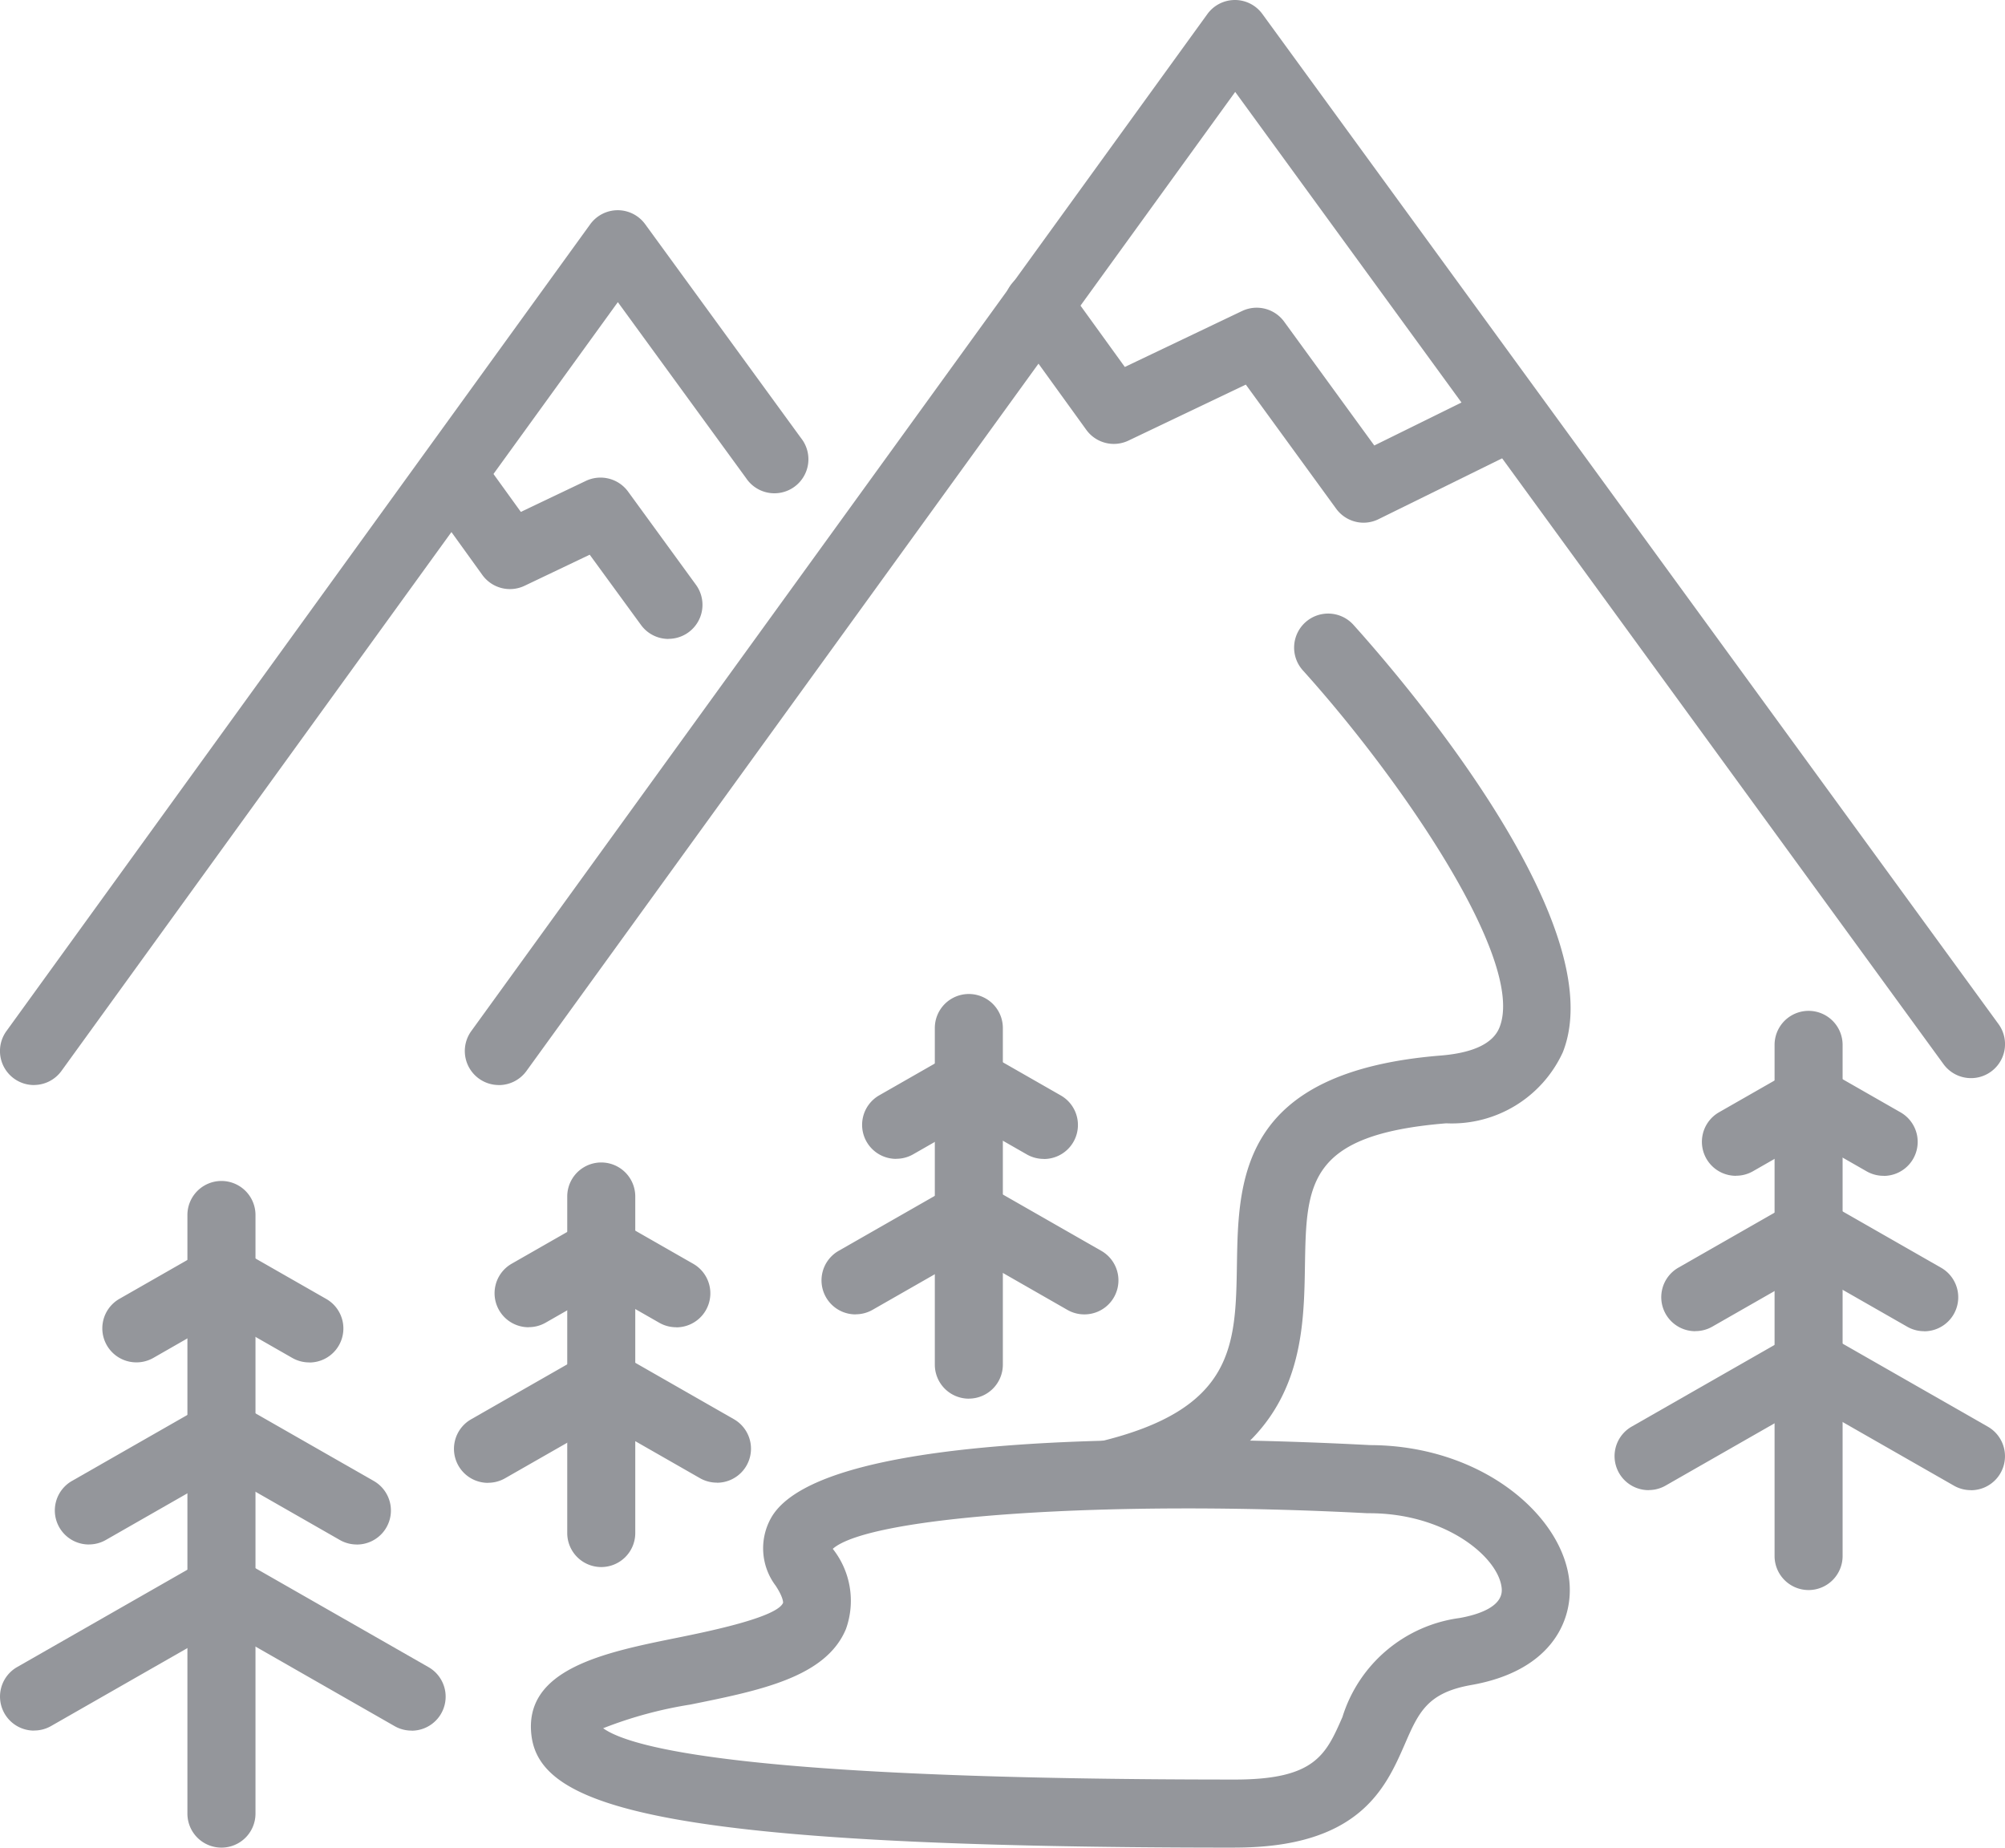 <svg id="mountains-default" xmlns="http://www.w3.org/2000/svg" xmlns:xlink="http://www.w3.org/1999/xlink" width="45.682" height="42.092" viewBox="0 0 45.682 42.092">
  <defs>
    <clipPath id="clip-path">
      <rect id="Rectangle_189" data-name="Rectangle 189" width="45.682" height="42.092" fill="#94969b"/>
    </clipPath>
  </defs>
  <g id="Group_188" data-name="Group 188" clip-path="url(#clip-path)">
    <path id="Path_365" data-name="Path 365" d="M18.657,127.847a.775.775,0,0,1-.775-.775V113.435a.775.775,0,0,1,1.551,0v13.637a.775.775,0,0,1-.775.775" transform="translate(-13.612 -85.755)" fill="#94969b"/>
    <path id="Path_366" data-name="Path 366" d="M10.537,121.5a.775.775,0,0,1-.385-1.448l1.94-1.109a.775.775,0,0,1,.769,1.346L10.921,121.4a.775.775,0,0,1-.384.1" transform="translate(-7.43 -90.463)" fill="#94969b"/>
    <path id="Path_367" data-name="Path 367" d="M6,136.889a.775.775,0,0,1-.385-1.448l3.023-1.728a.775.775,0,1,1,.769,1.346l-3.024,1.729a.773.773,0,0,1-.384.1" transform="translate(-3.975 -101.703)" fill="#94969b"/>
    <path id="Path_368" data-name="Path 368" d="M.776,152.37a.775.775,0,0,1-.385-1.448l4.27-2.441a.775.775,0,1,1,.769,1.346l-4.27,2.441a.773.773,0,0,1-.384.1" transform="translate(0 -112.944)" fill="#94969b"/>
    <path id="Path_369" data-name="Path 369" d="M20.857,121.5a.775.775,0,0,1-.384-.1l-1.939-1.109a.775.775,0,0,1,.769-1.346l1.94,1.109a.775.775,0,0,1-.385,1.448" transform="translate(-13.81 -90.462)" fill="#94969b"/>
    <path id="Path_370" data-name="Path 370" d="M21.941,136.887a.775.775,0,0,1-.384-.1l-3.023-1.729a.775.775,0,1,1,.769-1.346l3.023,1.728a.775.775,0,0,1-.385,1.448" transform="translate(-13.81 -101.701)" fill="#94969b"/>
    <path id="Path_371" data-name="Path 371" d="M23.188,152.368a.772.772,0,0,1-.384-.1l-4.27-2.441a.775.775,0,1,1,.769-1.346l4.27,2.441a.775.775,0,0,1-.385,1.448" transform="translate(-13.81 -112.942)" fill="#94969b"/>
    <path id="Path_372" data-name="Path 372" d="M170.079,109.627a.775.775,0,0,1-.775-.775V97.207a.775.775,0,1,1,1.55,0v11.645a.775.775,0,0,1-.775.775" transform="translate(-128.872 -73.403)" fill="#94969b"/>
    <path id="Path_373" data-name="Path 373" d="M163.144,104.209a.775.775,0,0,1-.385-1.448l1.656-.947a.775.775,0,0,1,.769,1.346l-1.656.947a.773.773,0,0,1-.384.1" transform="translate(-123.592 -77.422)" fill="#94969b"/>
    <path id="Path_374" data-name="Path 374" d="M159.268,117.347a.775.775,0,0,1-.385-1.448l2.582-1.476a.775.775,0,0,1,.769,1.346l-2.582,1.476a.773.773,0,0,1-.384.1" transform="translate(-120.642 -87.02)" fill="#94969b"/>
    <path id="Path_375" data-name="Path 375" d="M154.811,130.567a.775.775,0,0,1-.385-1.448l3.646-2.084a.775.775,0,1,1,.769,1.346l-3.646,2.084a.771.771,0,0,1-.384.1" transform="translate(-117.249 -96.619)" fill="#94969b"/>
    <path id="Path_376" data-name="Path 376" d="M171.959,104.208a.775.775,0,0,1-.384-.1l-1.656-.947a.775.775,0,1,1,.769-1.346l1.656.947a.775.775,0,0,1-.385,1.448" transform="translate(-129.042 -77.421)" fill="#94969b"/>
    <path id="Path_377" data-name="Path 377" d="M172.884,117.346a.771.771,0,0,1-.384-.1l-2.582-1.476a.775.775,0,0,1,.769-1.346l2.581,1.476a.775.775,0,0,1-.385,1.448" transform="translate(-129.042 -87.019)" fill="#94969b"/>
    <path id="Path_378" data-name="Path 378" d="M173.948,130.566a.772.772,0,0,1-.384-.1l-3.646-2.084a.775.775,0,1,1,.769-1.346l3.646,2.084a.775.775,0,0,1-.385,1.448" transform="translate(-129.042 -96.618)" fill="#94969b"/>
    <path id="Path_379" data-name="Path 379" d="M89.961,104.044a.775.775,0,0,1-.775-.775V95.6a.775.775,0,0,1,1.55,0v7.668a.775.775,0,0,1-.775.775" transform="translate(-67.887 -72.18)" fill="#94969b"/>
    <path id="Path_380" data-name="Path 380" d="M83.026,102.6a.775.775,0,0,1-.385-1.448l1.656-.947a.775.775,0,0,1,.769,1.346l-1.656.947a.773.773,0,0,1-.384.1" transform="translate(-62.608 -76.199)" fill="#94969b"/>
    <path id="Path_381" data-name="Path 381" d="M79.15,115.743a.775.775,0,0,1-.385-1.448l2.582-1.476a.775.775,0,1,1,.769,1.346l-2.582,1.476a.773.773,0,0,1-.384.1" transform="translate(-59.657 -85.799)" fill="#94969b"/>
    <path id="Path_382" data-name="Path 382" d="M91.84,102.6a.776.776,0,0,1-.384-.1l-1.656-.947a.775.775,0,0,1,.77-1.346l1.656.947a.775.775,0,0,1-.386,1.448" transform="translate(-68.057 -76.198)" fill="#94969b"/>
    <path id="Path_383" data-name="Path 383" d="M92.766,115.742a.773.773,0,0,1-.384-.1L89.8,114.164a.775.775,0,0,1,.769-1.346l2.581,1.476a.775.775,0,0,1-.385,1.448" transform="translate(-68.058 -85.798)" fill="#94969b"/>
    <path id="Path_384" data-name="Path 384" d="M54.894,120.1a.775.775,0,0,1-.775-.775v-7.667a.775.775,0,0,1,1.55,0v7.667a.775.775,0,0,1-.775.775" transform="translate(-41.195 -84.4)" fill="#94969b"/>
    <path id="Path_385" data-name="Path 385" d="M47.96,118.657a.775.775,0,0,1-.385-1.448l1.656-.947A.775.775,0,1,1,50,117.608l-1.656.947a.775.775,0,0,1-.384.1" transform="translate(-35.916 -88.42)" fill="#94969b"/>
    <path id="Path_386" data-name="Path 386" d="M44.084,131.8a.775.775,0,0,1-.385-1.448l2.582-1.476a.775.775,0,1,1,.769,1.346l-2.582,1.476a.773.773,0,0,1-.384.1" transform="translate(-32.965 -98.018)" fill="#94969b"/>
    <path id="Path_387" data-name="Path 387" d="M56.774,118.656a.773.773,0,0,1-.384-.1l-1.656-.947a.775.775,0,0,1,.769-1.346l1.656.947a.775.775,0,0,1-.385,1.448" transform="translate(-41.365 -88.419)" fill="#94969b"/>
    <path id="Path_388" data-name="Path 388" d="M57.7,131.794a.775.775,0,0,1-.384-.1l-2.581-1.476a.775.775,0,0,1,.769-1.346l2.581,1.476a.775.775,0,0,1-.385,1.448" transform="translate(-41.365 -98.017)" fill="#94969b"/>
    <path id="Path_389" data-name="Path 389" d="M45.123,24.719a.775.775,0,0,1-.628-1.23L61.266.32A.776.776,0,0,1,61.893,0h0a.774.774,0,0,1,.626.319L79.291,23.33a.775.775,0,0,1-1.253.913L61.9,2.094,45.751,24.4a.775.775,0,0,1-.629.32" transform="translate(-33.757)" fill="#94969b"/>
    <path id="Path_390" data-name="Path 390" d="M104.013,31.621a.775.775,0,0,1-.627-.319l-2.058-2.827L98.655,29.75a.774.774,0,0,1-.962-.245l-1.718-2.378a.775.775,0,1,1,1.256-.908l1.34,1.854,2.67-1.274a.775.775,0,0,1,.961.243l2.053,2.82,2.811-1.385a.775.775,0,0,1,.685,1.39l-3.4,1.674a.774.774,0,0,1-.342.08" transform="translate(-72.943 -19.713)" fill="#94969b"/>
    <path id="Path_391" data-name="Path 391" d="M.775,39.985a.775.775,0,0,1-.628-1.23l13.3-18.379a.776.776,0,0,1,.627-.321h0a.775.775,0,0,1,.626.319l3.551,4.873A.775.775,0,1,1,17,26.16l-2.923-4.011L1.4,39.664a.775.775,0,0,1-.629.32" transform="translate(0 -15.266)" fill="#94969b"/>
    <path id="Path_392" data-name="Path 392" d="M46.316,47.571a.773.773,0,0,1-.627-.319l-1.168-1.6-1.484.708a.775.775,0,0,1-.962-.246L40.984,44.6a.775.775,0,0,1,1.257-.908l.711.985,1.483-.707a.778.778,0,0,1,.96.244l1.547,2.124a.775.775,0,0,1-.626,1.231" transform="translate(-31.085 -33.015)" fill="#94969b"/>
    <path id="Path_393" data-name="Path 393" d="M103.12,78.932a.775.775,0,0,1-.18-1.529c3.092-.74,3.116-2.192,3.146-4.03.032-1.959.072-4.4,4.642-4.769.745-.06,1.2-.278,1.342-.645.6-1.514-2.258-5.665-4.481-8.129a.775.775,0,0,1,1.151-1.039c1,1.11,5.939,6.8,4.771,9.739a2.782,2.782,0,0,1-2.657,1.618c-3.169.258-3.187,1.384-3.218,3.249-.031,1.9-.074,4.492-4.335,5.512a.785.785,0,0,1-.181.021" transform="translate(-77.904 -44.557)" fill="#94969b"/>
    <path id="Path_394" data-name="Path 394" d="M66.689,146.645c-13.121,0-15.812-.931-16.026-2.538-.2-1.531,1.662-1.908,3.308-2.241.686-.139,2.292-.464,2.423-.8,0,0,.011-.115-.17-.389a1.414,1.414,0,0,1-.1-1.55c1.189-2.073,9.924-1.848,13.649-1.652,2.553.009,4.407,1.622,4.538,3.129.08.925-.465,2.025-2.236,2.336-1,.176-1.2.619-1.517,1.351-.435.993-1.03,2.353-3.867,2.353m-14.4-2.721c.672.485,3.542,1.171,14.4,1.171,1.824,0,2.071-.567,2.447-1.424a3.246,3.246,0,0,1,2.669-2.256c.374-.066,1-.241.96-.674-.061-.7-1.265-1.713-3.015-1.713H69.71c-5.879-.31-11.338.062-12.184.811a1.906,1.906,0,0,1,.3,1.827c-.457,1.1-1.958,1.4-3.546,1.721a9.457,9.457,0,0,0-1.985.539" transform="translate(-38.552 -104.553)" fill="#94969b"/>
  </g>
</svg>

